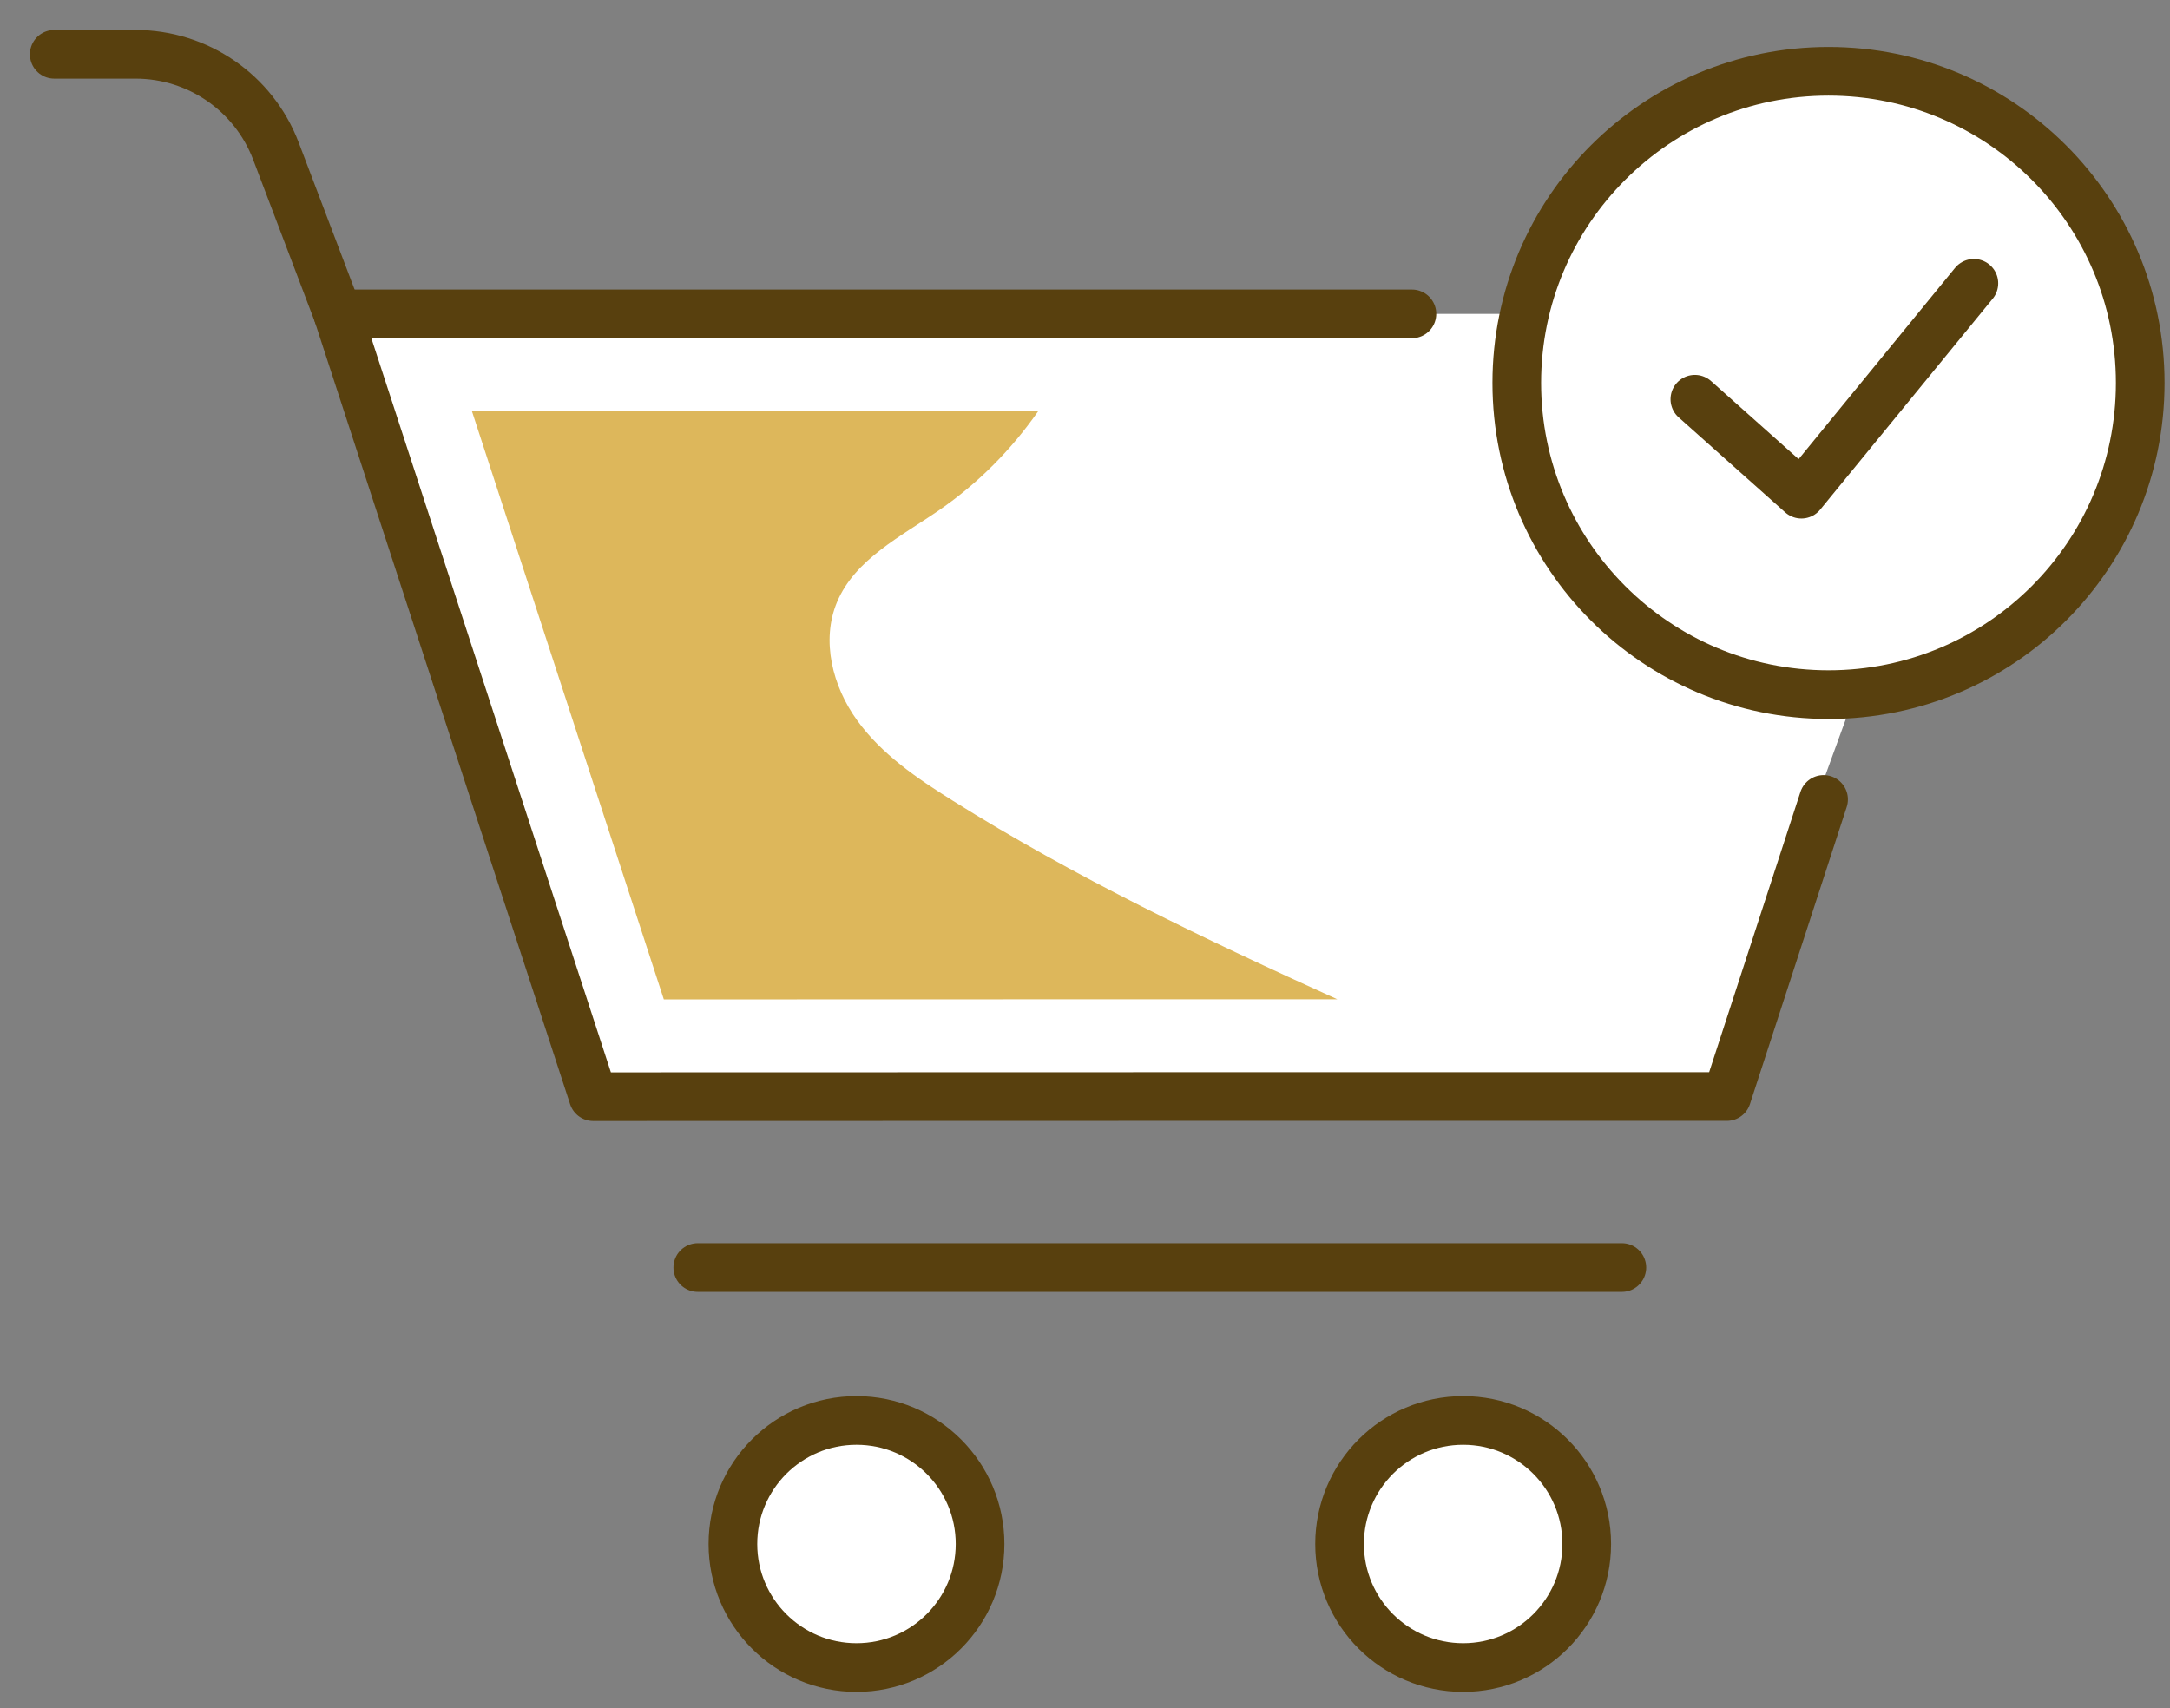<?xml version="1.0" encoding="UTF-8"?>
<svg width="47px" height="37px" viewBox="0 0 47 37" version="1.1" xmlns="http://www.w3.org/2000/svg" xmlns:xlink="http://www.w3.org/1999/xlink">
    <rect x="0" y="0" width="47" height="37" fill="#808080" stroke="none"/>
    <title>icon-cart</title>
    <g id="Page-1" stroke="none" stroke-width="1" fill="none" fill-rule="evenodd">
        <g id="Home" transform="translate(-1061, -31)">
            <g id="Group-5" transform="translate(1040, 20)">
                <g id="icon-cart" transform="translate(22, 12)">
                    <path d="M6.317,5.799 L11.849,22.756 L36,22.756 L39.088,14.277 C42.836,13.178 44.926,11.38 45.355,8.883 C46,5.137 43.456,0.351 39.088,0.176 C36.175,0.059 33.763,1.933 31.852,5.799 L6.317,5.799 Z" id="Path-2" fill="#FFFFFF"></path>
                    <g>
                        <polyline id="Stroke-1" stroke="#58400E" stroke-width="1.054" stroke-linecap="round" stroke-linejoin="round" points="29.581 5.799 24.121 5.799 6.317 5.799 11.849 22.756 24.121 22.753 36.401 22.753 38.497 16.317"></polyline>
                        <g id="Group-16" transform="translate(0, 0.176)">
                            <path d="M6.317,5.623 L4.976,2.095 C4.496,0.834 3.287,0 1.937,0 L0.175,0" id="Stroke-2" stroke="#58400E" stroke-width="1.054" stroke-linecap="round" stroke-linejoin="round"></path>
                            <path d="M20.227,32.27 C20.227,33.748 19.029,34.946 17.551,34.946 C16.072,34.946 14.874,33.748 14.874,32.27 C14.874,30.791 16.072,29.593 17.551,29.593 C19.029,29.593 20.227,30.791 20.227,32.27 Z" id="Stroke-4" stroke="#58400E" stroke-width="1.054" fill="#FFFFFF" stroke-linecap="round" stroke-linejoin="round"></path>
                            <path d="M33.367,32.27 C33.367,33.748 32.169,34.946 30.69,34.946 C29.212,34.946 28.014,33.748 28.014,32.27 C28.014,30.791 29.212,29.593 30.69,29.593 C32.169,29.593 33.367,30.791 33.367,32.27 Z" id="Stroke-6" stroke="#58400E" stroke-width="1.054" fill="#FFFFFF" stroke-linecap="round" stroke-linejoin="round"></path>
                            <line x1="14.113" y1="26.281" x2="34.128" y2="26.281" id="Stroke-8" stroke="#58400E" stroke-width="1.054" stroke-linecap="round" stroke-linejoin="round"></line>
                            <path d="M31.852,7.119 C31.852,10.848 34.875,13.871 38.604,13.871 C42.333,13.871 45.355,10.848 45.355,7.119 C45.355,3.39 42.333,0.368 38.604,0.368 C34.875,0.368 31.852,3.39 31.852,7.119 Z" id="Stroke-10" stroke="#58400E" stroke-width="1.054" stroke-linecap="round" stroke-linejoin="round"></path>
                            <polyline id="Stroke-12" stroke="#58400E" stroke-width="1.054" stroke-linecap="round" stroke-linejoin="round" points="35.709 7.472 38.016 9.529 41.752 4.961"></polyline>
                            <path d="M13.378,20.473 L24.12,20.47 L27.965,20.47 C25.111,19.176 22.279,17.827 19.626,16.162 C18.859,15.682 18.092,15.16 17.563,14.426 C17.033,13.693 16.779,12.701 17.129,11.866 C17.52,10.936 18.513,10.446 19.344,9.873 C20.181,9.296 20.907,8.564 21.487,7.73 L9.221,7.73 L13.378,20.473 Z" id="Fill-14" fill="#DDB75B"></path>
                        </g>
                    </g>
                </g>
            </g>
        </g>
    </g>
</svg>
